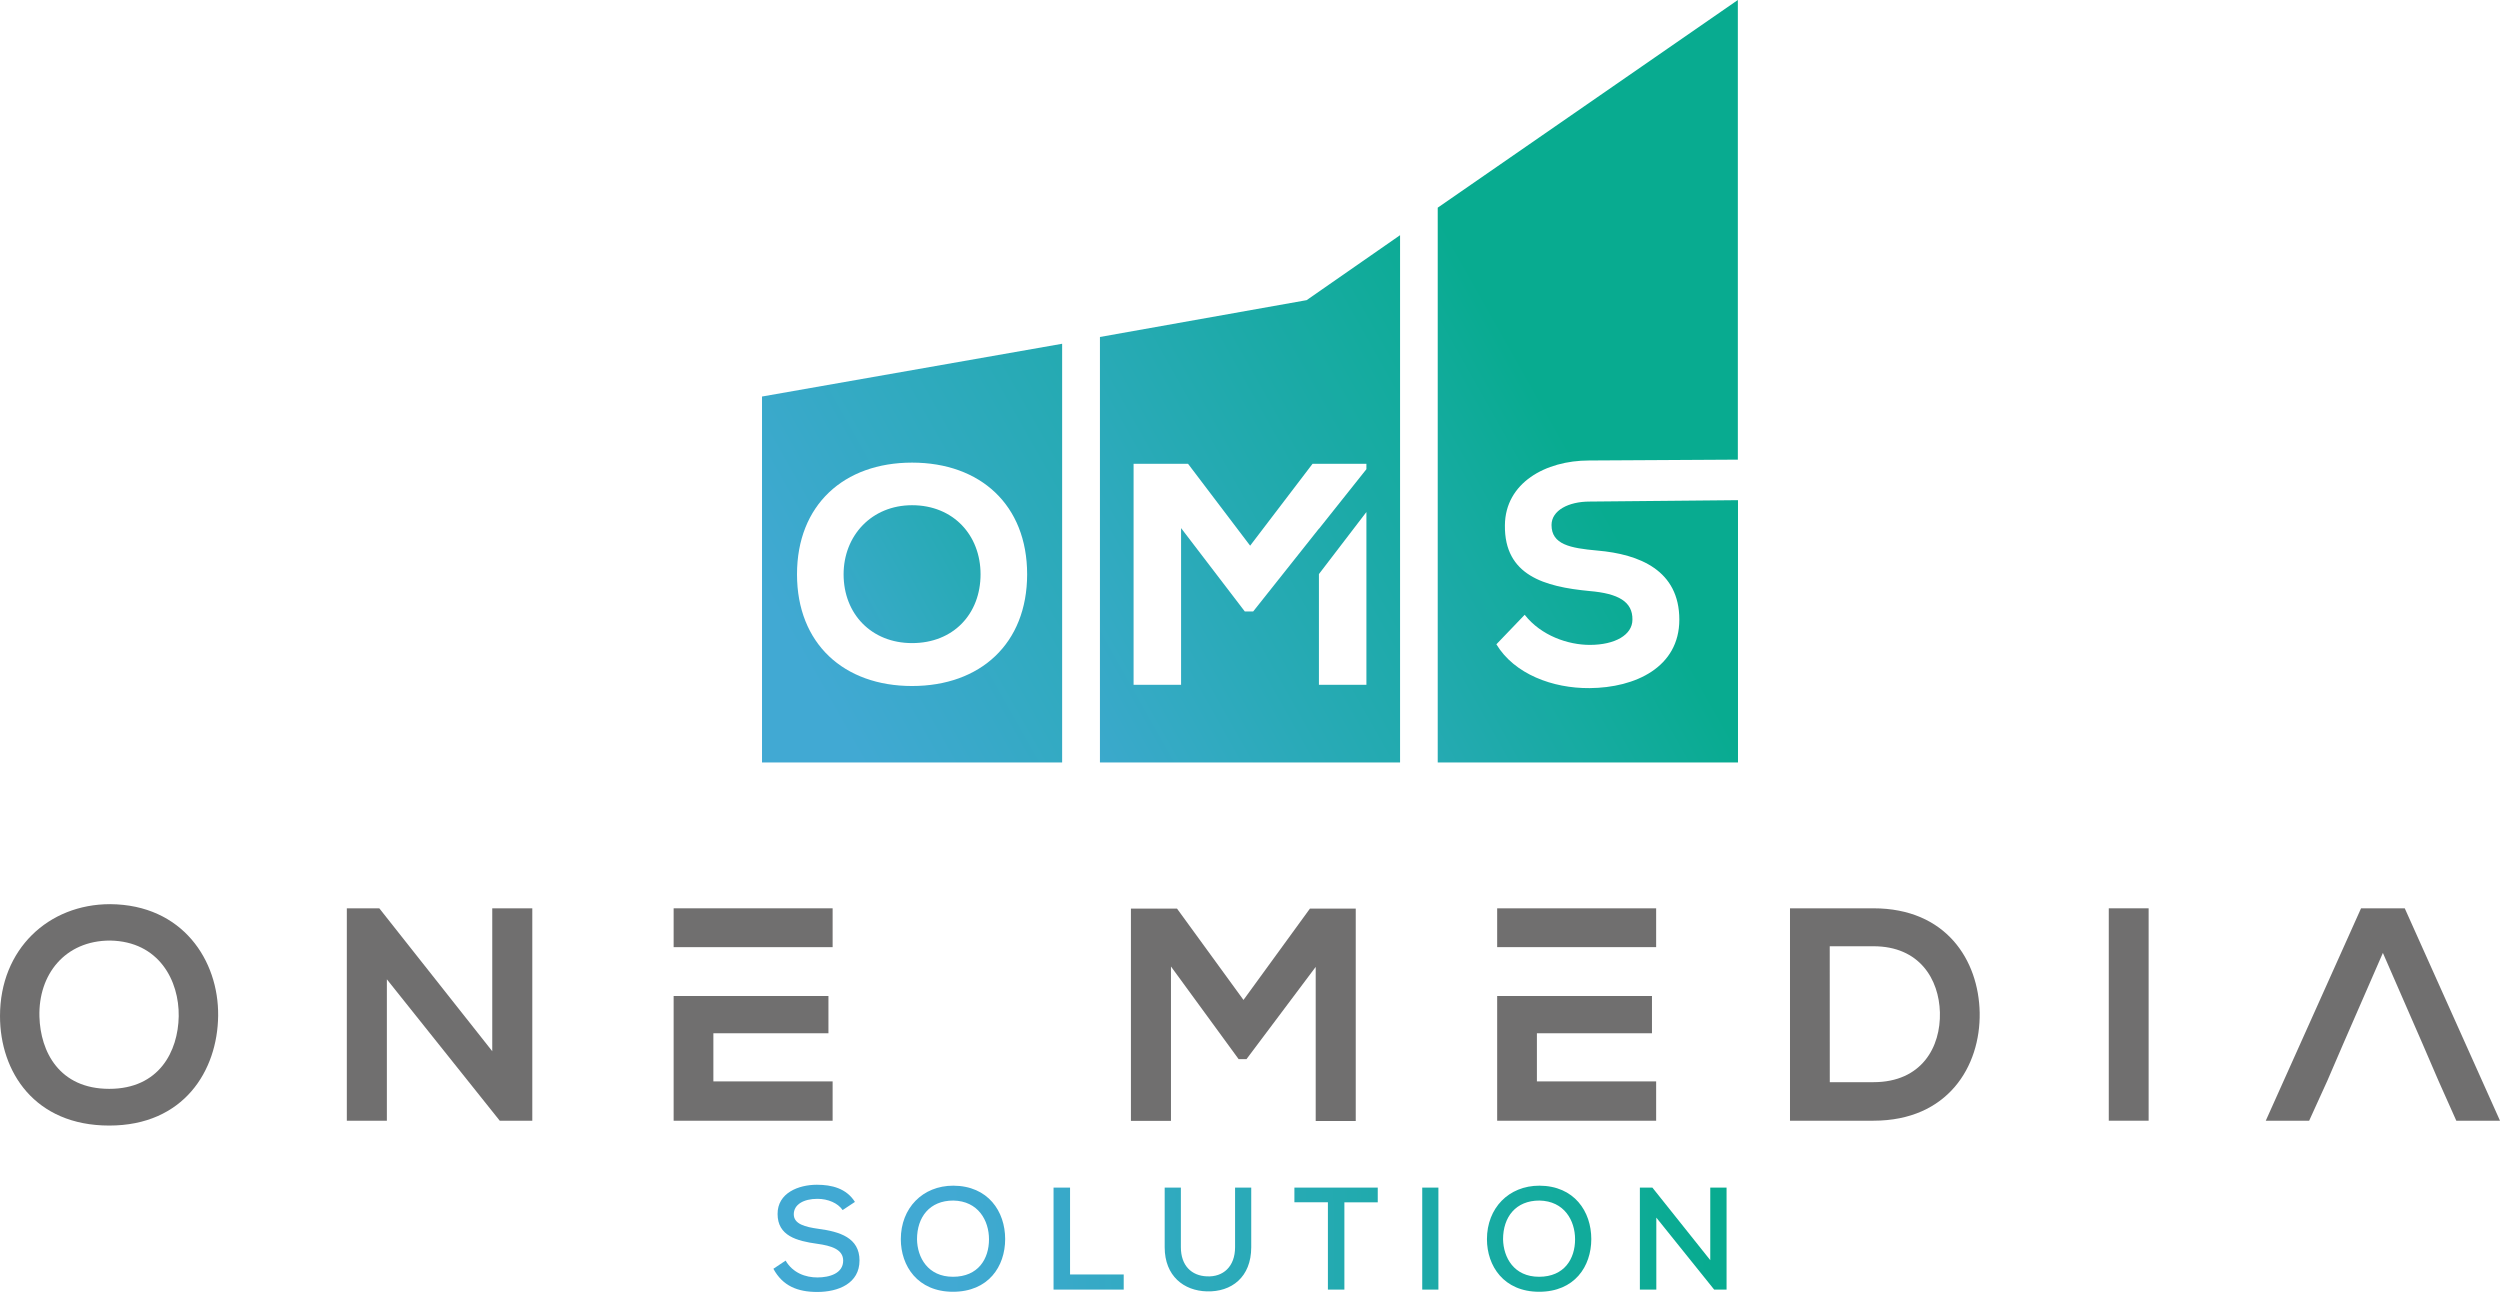 <?xml version="1.0" encoding="utf-8"?>
<svg xmlns="http://www.w3.org/2000/svg" data-name="Ebene 1" id="Ebene_1" viewBox="0 0 890.8 460.33">
  <defs>
    <style>.cls-1{fill:url(#Unbenannter_Verlauf_4);}.cls-2{fill:url(#Unbenannter_Verlauf_2);}.cls-3{fill:url(#Unbenannter_Verlauf_6);}.cls-4{fill:url(#Unbenannter_Verlauf_5);}.cls-5{fill:url(#Unbenannter_Verlauf_2-2);}.cls-6{fill:url(#Unbenannter_Verlauf_2-3);}.cls-7{fill:url(#Unbenannter_Verlauf_2-4);}.cls-8{fill:url(#Unbenannter_Verlauf_2-5);}.cls-9{fill:url(#Unbenannter_Verlauf_2-6);}.cls-10{fill:url(#Unbenannter_Verlauf_2-7);}.cls-11{fill:url(#Unbenannter_Verlauf_2-8);}.cls-12{fill:url(#Unbenannter_Verlauf_2-9);}.cls-13{fill:#706f6f;}</style>
    <linearGradient gradientUnits="userSpaceOnUse" id="Unbenannter_Verlauf_4" x1="275.92" x2="579.83" y1="532.97" y2="361.58">
      <stop offset="0.2" stop-color="#41a9d3"/>
      <stop offset="0.38" stop-color="#29aab7"/>
      <stop offset="0.65" stop-color="#08ab90"/>
    </linearGradient>
    <linearGradient gradientUnits="userSpaceOnUse" id="Unbenannter_Verlauf_2" x1="276.69" x2="580.6" y1="534.34" y2="362.95">
      <stop offset="0.2" stop-color="#41a9d3"/>
      <stop offset="0.52" stop-color="#29aab7"/>
      <stop offset="0.99" stop-color="#08ab90"/>
    </linearGradient>
    <linearGradient gradientUnits="userSpaceOnUse" id="Unbenannter_Verlauf_6" x1="317.47" x2="621.38" y1="606.65" y2="435.27">
      <stop offset="0.46" stop-color="#41a9d3"/>
      <stop offset="0.68" stop-color="#29aab7"/>
      <stop offset="0.99" stop-color="#08ab90"/>
    </linearGradient>
    <linearGradient gradientUnits="userSpaceOnUse" id="Unbenannter_Verlauf_5" x1="301.2" x2="605.12" y1="577.81" y2="406.42">
      <stop offset="0.35" stop-color="#41a9d3"/>
      <stop offset="0.61" stop-color="#29aab7"/>
      <stop offset="1" stop-color="#08ab90"/>
    </linearGradient>
    <linearGradient href="#Unbenannter_Verlauf_2" id="Unbenannter_Verlauf_2-2" x1="325.1" x2="667.24" y1="711.17" y2="709.36"/>
    <linearGradient href="#Unbenannter_Verlauf_2" id="Unbenannter_Verlauf_2-3" x1="325.1" x2="667.24" y1="711.58" y2="709.77"/>
    <linearGradient href="#Unbenannter_Verlauf_2" id="Unbenannter_Verlauf_2-4" x1="325.11" x2="667.24" y1="711.78" y2="709.97"/>
    <linearGradient href="#Unbenannter_Verlauf_2" id="Unbenannter_Verlauf_2-5" x1="325.11" x2="667.24" y1="712.34" y2="710.53"/>
    <linearGradient href="#Unbenannter_Verlauf_2" id="Unbenannter_Verlauf_2-6" x1="325.11" x2="667.24" y1="712.22" y2="710.41"/>
    <linearGradient href="#Unbenannter_Verlauf_2" id="Unbenannter_Verlauf_2-7" x1="325.11" x2="667.24" y1="712.43" y2="710.62"/>
    <linearGradient href="#Unbenannter_Verlauf_2" id="Unbenannter_Verlauf_2-8" x1="325.11" x2="667.25" y1="712.68" y2="710.87"/>
    <linearGradient href="#Unbenannter_Verlauf_2" id="Unbenannter_Verlauf_2-9" x1="325.11" x2="667.25" y1="712.9" y2="711.09"/>
  </defs>
  <path class="cls-1" d="M379.59,449.85c-14.42,0-24.4,10.85-24.4,24.62,0,14.2,10,24.51,24.4,24.51,14.75,0,24.4-10.42,24.4-24.51C404,460.59,394.34,449.85,379.59,449.85Z" transform="translate(-54.6 -269.83)"/>
  <path class="cls-2" d="M326.12,411.12V541.5H433.06V392.32Zm53.47,103.15c-24.29,0-41-15.08-41-39.8s16.7-39.8,41-39.8,41,15.07,41,39.8S403.88,514.27,379.59,514.27Z" transform="translate(-54.6 -269.83)"/>
  <path class="cls-3" d="M621,448.55c-7.49,0-13.56,3.14-13.56,8.35,0,6.94,6.61,8.24,16.37,9.11,15,1.3,29.17,7.05,29.17,24.61,0,16.92-15.61,24.29-32,24.4-13.13.11-26.79-5-33.19-15.61l10.09-10.52c5.85,7.48,15.5,10.73,23.2,10.73,9,0,15.19-3.57,15.19-9,.1-6.39-5-9.32-15.29-10.19-16-1.52-30.37-5.53-30.15-23.42.11-15.08,14.42-23.1,30-23.1l53-.3V269.83l-106.94,74V541.5H673.88V448.05C649.4,448.3,624,448.55,621,448.55Z" transform="translate(-54.6 -269.83)"/>
  <path class="cls-4" d="M520.18,376.78,446.53,389.9V541.5H553.47V353.63Zm21.3,137.05H524.56V474.38l16.92-22.11Zm0-76.82-16.92,21.26v-.07l-23.42,29.5h-3L475.44,458v55.84H458.52V435.1h19.41l22.12,29.17,22.23-29.17h19.2Z" transform="translate(-54.6 -269.83)"/>
  <path class="cls-5" d="M354.85,701c-1.71-2.49-5.19-4-9-4-4.88,0-8.41,2-8.41,5.5s4.05,4.52,8.82,5.19c7.48,1,14.6,3.12,14.6,11.27s-7.48,11.22-15.06,11.22c-7,0-12.31-2.13-15.63-8.26l4.36-2.91c2.59,4.42,7.11,6,11.32,6,4.36,0,9.19-1.45,9.19-6,0-4-4.21-5.3-9.3-6-7.21-1-14.07-2.81-14.07-10.6-.05-7.52,7.48-10.43,14-10.43,5.25,0,10.49,1.25,13.56,6.12Z" transform="translate(-54.6 -269.83)"/>
  <path class="cls-6" d="M412.76,711.32c0,9.81-6,18.79-18.59,18.79s-18.59-9.18-18.59-18.74c0-11.06,7.74-19.06,18.7-19.06C406.69,692.36,412.76,701.5,412.76,711.32Zm-18.59,13.45c9,0,12.83-6.39,12.83-13.35,0-6.7-3.85-13.66-12.72-13.81-8.42,0-12.93,5.87-12.93,13.81C381.45,717.86,385.19,724.77,394.17,724.77Z" transform="translate(-54.6 -269.83)"/>
  <path class="cls-7" d="M435.88,693v30.94H455v5.41h-25V693Z" transform="translate(-54.6 -269.83)"/>
  <path class="cls-8" d="M500.44,693v21.24c0,10.69-7.06,16-15.84,15.73-8.1-.21-15-5.4-15-15.73V693h5.77v21.24c0,6.59,3.84,10.17,9.24,10.38,5.82.31,10.07-3.48,10.07-10.38V693Z" transform="translate(-54.6 -269.83)"/>
  <path class="cls-9" d="M527.76,698.23H515.82V693h29.7v5.24H533.63v31.11h-5.87Z" transform="translate(-54.6 -269.83)"/>
  <path class="cls-10" d="M561.37,729.34V693h5.76v36.35Z" transform="translate(-54.6 -269.83)"/>
  <path class="cls-11" d="M621.61,711.32c0,9.81-6,18.79-18.59,18.79s-18.59-9.18-18.59-18.74c0-11.06,7.74-19.06,18.69-19.06C615.53,692.36,621.61,701.5,621.61,711.32ZM603,724.77c9,0,12.83-6.39,12.83-13.35,0-6.7-3.85-13.66-12.73-13.81-8.41,0-12.93,5.87-12.93,13.81C590.3,717.86,594,724.77,603,724.77Z" transform="translate(-54.6 -269.83)"/>
  <path class="cls-12" d="M664,718.85V693h5.81v36.35H665.4l-20.62-25.66v25.66h-5.86V693h4.46Z" transform="translate(-54.6 -269.83)"/>
  <path class="cls-13" d="M132.33,631.75c-.21,19.57-12.22,39.14-38.81,39.14s-38.92-19.14-38.92-39C54.6,608,71.9,592,93.84,592,119.68,592.18,132.55,612.08,132.33,631.75ZM93.52,657.81c17.84,0,24.54-13.41,24.76-25.84.21-12.65-7-26.71-24.44-27-16.1,0-25.62,12.11-25.19,27.14C69,644.51,75.68,657.81,93.52,657.81Z" transform="translate(-54.6 -269.83)"/>
  <path class="cls-13" d="M230,644.4V593.48h14.27v75.68H232.67l-40.22-50.38v50.38H178.18V593.48h11.57Z" transform="translate(-54.6 -269.83)"/>
  <path class="cls-13" d="M523.41,614.35l-24.65,32.86h-2.82l-24.1-33v55H457.57V593.59H474l23.68,32.54,23.67-32.54h16.33v75.68H523.41Z" transform="translate(-54.6 -269.83)"/>
  <path class="cls-13" d="M760,630.67c.32,19.14-11.36,38.49-37.84,38.49H692.41V593.48h29.73C748.08,593.48,759.65,612,760,630.67Zm-53.41,24.76h15.57c17.19,0,24-12.54,23.67-24.86-.32-11.79-7.24-23.57-23.67-23.57H706.57Z" transform="translate(-54.6 -269.83)"/>
  <path class="cls-13" d="M806,669.16V593.48H820.2v75.68Z" transform="translate(-54.6 -269.83)"/>
  <path class="cls-13" d="M308.79,638h41V624.72H294.63v44.44h56.65v-14H308.79Z" transform="translate(-54.6 -269.83)"/>
  <path class="cls-13" d="M294.63,593.48v13.84h56.65V593.48Z" transform="translate(-54.6 -269.83)"/>
  <path class="cls-13" d="M602.23,638h41V624.72H588.07v44.44h56.65v-14H602.23Z" transform="translate(-54.6 -269.83)"/>
  <path class="cls-13" d="M588.07,593.48v13.84h56.65V593.48Z" transform="translate(-54.6 -269.83)"/>
  <polygon class="cls-13" points="856.86 323.65 841.29 323.65 807.34 399.33 822.8 399.33 829.29 385.06 835.02 371.76 849.07 339.54 863.13 371.76 868.86 385.06 875.23 399.33 890.8 399.33 856.86 323.65"/>
</svg>